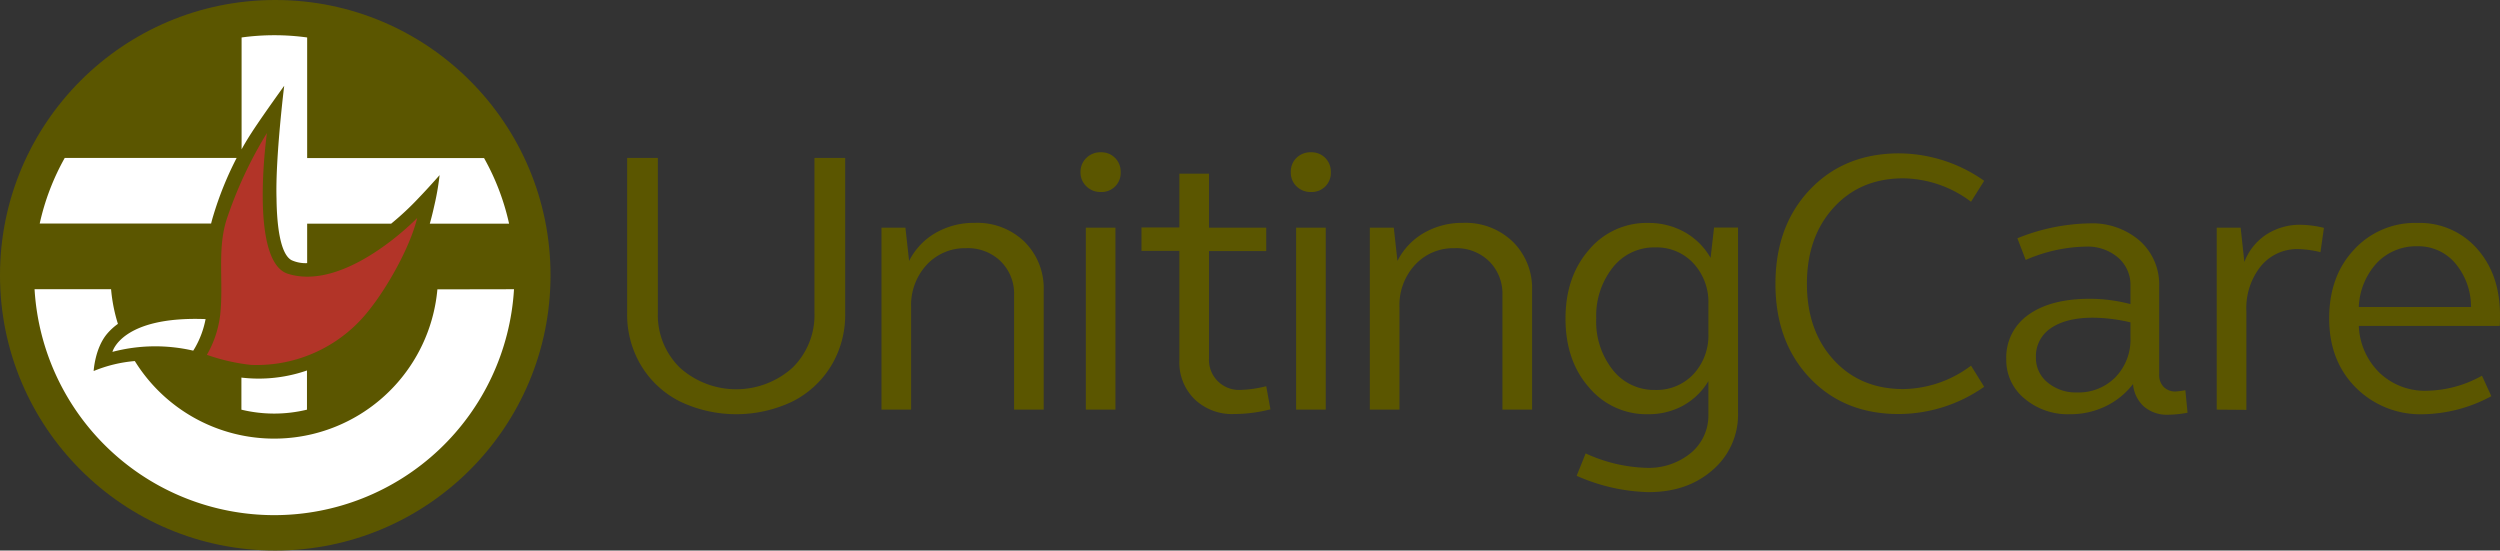 <svg xmlns="http://www.w3.org/2000/svg" viewBox="0 0 533.85 117.56"><rect x="0" y="0" width="533.85" height="117.56" fill="#333333" stroke="none"/><defs><style>.cls-1{fill:#5b5600;}.cls-2{fill:#fff;}.cls-3{fill:#b23428;}</style></defs><title>logo-ucq-colour</title><g id="Layer_2" data-name="Layer 2"><g id="Artwork"><circle class="cls-1" cx="58.78" cy="58.78" r="58.78"/><path class="cls-2" d="M93.4,61.79A35,35,0,0,1,28.79,77.1,29.41,29.41,0,0,0,20,79.23s.26-4.91,2.91-8a12.66,12.66,0,0,1,2.27-2.07,34.77,34.77,0,0,1-1.46-7.4H7.38a51.28,51.28,0,0,0,102.38,0Z"/><path class="cls-2" d="M54.48,27.18c2.43-3.63,6.21-8.86,6.21-8.86s-1.91,15.41-1.64,24.09c.06,5.56.76,11.88,3.23,13.16a7.31,7.31,0,0,0,3.31.62V47.76H83.53a61.19,61.19,0,0,0,6-5.62c1.82-1.88,4.34-4.74,4.34-4.74a55.89,55.89,0,0,1-.91,5.54c-.3,1.33-.63,2.89-1.18,4.82h16.93a51.11,51.11,0,0,0-5.34-14H65.59V8a51.57,51.57,0,0,0-14,0V31.89C52.67,29.92,53.69,28.37,54.48,27.18Z"/><path class="cls-2" d="M62.86,79.91a31.36,31.36,0,0,1-11.31.72v6.85a29.75,29.75,0,0,0,14,0V79.11C64.69,79.41,63.79,79.68,62.86,79.91Z"/><path class="cls-2" d="M45.53,46.1a71.57,71.57,0,0,1,5-12.37H13.82a51.11,51.11,0,0,0-5.34,14h36.6C45.21,47.21,45.36,46.65,45.53,46.1Z"/><path class="cls-3" d="M44.18,75.77a42.26,42.26,0,0,0,9.42,2.15A30.44,30.44,0,0,0,78.88,66.14h0C82.6,61.49,87.49,53,89.09,46.55c0,0-15.26,15.82-27.62,11.91C53.13,55.82,57,28.4,57,28.4A89.09,89.09,0,0,0,48.35,47c-2,6.46-.57,13.34-1.34,20.32A22.42,22.42,0,0,1,44.18,75.77Z"/><path class="cls-2" d="M41.62,74.3a19.62,19.62,0,0,0,2.28-6.16c-18-.68-19.89,7-19.89,7a35.9,35.9,0,0,1,17.25-.26Z"/><path class="cls-1" d="M133.92,66.93V33.73h6.56v33a15.68,15.68,0,0,0,4.73,11.81,18,18,0,0,0,24,0,15.74,15.74,0,0,0,4.71-11.81v-33h6.56v33.2a21,21,0,0,1-3,11.19,20.38,20.38,0,0,1-8.31,7.64,27.91,27.91,0,0,1-23.91,0,20.34,20.34,0,0,1-8.32-7.64A21.11,21.11,0,0,1,133.92,66.93Z"/><path class="cls-1" d="M188.23,87.47V48.61h5.11l.79,7.11a14.38,14.38,0,0,1,5.68-6,16.38,16.38,0,0,1,8.34-2.13,14.51,14.51,0,0,1,10.59,4,14,14,0,0,1,4.13,10.44V87.47h-6.32V63.06a9.71,9.71,0,0,0-2.86-7.26A10,10,0,0,0,206.31,53a11.1,11.1,0,0,0-8.42,3.54,12.66,12.66,0,0,0-3.33,9V87.47Z"/><path class="cls-1" d="M230.73,36.77A4.09,4.09,0,0,1,232,33.71a4.21,4.21,0,0,1,3.12-1.19,4.08,4.08,0,0,1,3,1.21,4.16,4.16,0,0,1,1.19,3A4.07,4.07,0,0,1,235.07,41,4.21,4.21,0,0,1,232,39.8,4.05,4.05,0,0,1,230.73,36.77Zm1.14,50.7V48.61h6.32V87.47Z"/><path class="cls-1" d="M243.75,53.57v-5h8.09V37.09h6.33V48.61h12.22v5H258.17V76.51a6.41,6.41,0,0,0,6.72,6.75,25.07,25.07,0,0,0,5.5-.79l.9,4.94a31.76,31.76,0,0,1-7.77,1,11.54,11.54,0,0,1-8.44-3.17,11,11,0,0,1-3.24-8.22V53.57Z"/><path class="cls-1" d="M275.64,36.77a4.08,4.08,0,0,1,1.21-3.06A4.23,4.23,0,0,1,280,32.52a4.06,4.06,0,0,1,3,1.21,4.16,4.16,0,0,1,1.19,3A4.07,4.07,0,0,1,280,41a4.23,4.23,0,0,1-3.12-1.19A4,4,0,0,1,275.64,36.77Zm1.13,50.7V48.61h6.33V87.47Z"/><path class="cls-1" d="M292.51,87.47V48.61h5.12l.78,7.11a14.4,14.4,0,0,1,5.69-6,16.37,16.37,0,0,1,8.33-2.13,14.51,14.51,0,0,1,10.59,4,13.93,13.93,0,0,1,4.14,10.44V87.47h-6.33V63.06A9.74,9.74,0,0,0,318,55.8,10,10,0,0,0,310.6,53a11.08,11.08,0,0,0-8.42,3.54,12.62,12.62,0,0,0-3.34,9V87.47Z"/><path class="cls-1" d="M334.3,68q0-8.89,5-14.64a16,16,0,0,1,12.66-5.75,15.64,15.64,0,0,1,7.75,1.94,14.68,14.68,0,0,1,5.57,5.52l.74-6.48h5.12V88.18a15.52,15.52,0,0,1-5.39,12.15q-5.38,4.76-13.71,4.76a40,40,0,0,1-15.36-3.49l1.92-4.78a33.13,33.13,0,0,0,12.93,3.08,14.17,14.17,0,0,0,9.57-3.2,10.41,10.41,0,0,0,3.71-8.26V81.38a14.45,14.45,0,0,1-5.41,5.24,15.24,15.24,0,0,1-7.44,1.83,16,16,0,0,1-12.66-5.74Q334.29,77,334.3,68Zm6.56,0A16.56,16.56,0,0,0,344.4,79a11.21,11.21,0,0,0,9,4.27,10.78,10.78,0,0,0,8.22-3.37,12.14,12.14,0,0,0,3.19-8.72V64.91a12.17,12.17,0,0,0-3.19-8.68,10.73,10.73,0,0,0-8.22-3.4,11.22,11.22,0,0,0-9,4.28A16.6,16.6,0,0,0,340.86,68Z"/><path class="cls-1" d="M386.47,80.72q-7.34-7.74-7.34-20.1t7.34-20.11q7.35-7.75,19.06-7.76a31.76,31.76,0,0,1,18.17,5.86l-2.81,4.47a24.52,24.52,0,0,0-14.46-5q-9.18,0-14.88,6.26t-5.7,16.26q0,10,5.7,16.24t14.88,6.24a24.52,24.52,0,0,0,14.46-5l2.81,4.51a31.86,31.86,0,0,1-18.17,5.82Q393.82,88.45,386.47,80.72Z"/><path class="cls-1" d="M428.42,76.74a11.08,11.08,0,0,1,4.74-9.53q4.74-3.4,13.09-3.41a34.59,34.59,0,0,1,8.69,1.14V61a7.66,7.66,0,0,0-2.65-6,10,10,0,0,0-6.86-2.34,33.31,33.31,0,0,0-12.86,2.85l-1.78-4.63a42.75,42.75,0,0,1,15.38-3.18,15.51,15.51,0,0,1,10.76,3.72,12.49,12.49,0,0,1,4.14,9.76v18.8a3.6,3.6,0,0,0,.94,2.62,3.44,3.44,0,0,0,2.58,1,18.26,18.26,0,0,0,2.07-.27l.47,4.8a23.46,23.46,0,0,1-4.14.43,7.53,7.53,0,0,1-5.16-1.74A7.22,7.22,0,0,1,455.49,82a16.27,16.27,0,0,1-5.91,4.78A17.18,17.18,0,0,1,442,88.45a14.29,14.29,0,0,1-9.7-3.35A10.58,10.58,0,0,1,428.42,76.74Zm6.33-.4a6.7,6.7,0,0,0,2.49,5.33,9.33,9.33,0,0,0,6.28,2.13,11,11,0,0,0,8.22-3.26,11.52,11.52,0,0,0,3.2-8.42V68.84a35.79,35.79,0,0,0-8-1q-5.73,0-9,2.24A7.17,7.17,0,0,0,434.75,76.34Z"/><path class="cls-1" d="M473.36,87.47V48.61h5.11l.79,7.34a12.16,12.16,0,0,1,4.68-5.86A13.14,13.14,0,0,1,491.36,48a22.2,22.2,0,0,1,4.89.66l-.74,5.19a21.71,21.71,0,0,0-4.65-.66,10.07,10.07,0,0,0-8.09,3.66,14.33,14.33,0,0,0-3.08,9.57v21.1Z"/><path class="cls-1" d="M503,82.71Q497.37,77,497.37,68t5.28-14.66a17.64,17.64,0,0,1,13.61-5.73,16.25,16.25,0,0,1,12.68,5.49q4.9,5.49,4.91,14.2c0,1,0,1.78-.07,2.3H503.7a14.8,14.8,0,0,0,4.42,10,14,14,0,0,0,10.09,3.84A24.93,24.93,0,0,0,530,80.23l2,4.37a31.61,31.61,0,0,1-14.4,3.85A19.5,19.5,0,0,1,503,82.71Zm.66-17.15h24a14.38,14.38,0,0,0-3.37-9.35,10.28,10.28,0,0,0-8.09-3.62,11.55,11.55,0,0,0-8.65,3.56A14.68,14.68,0,0,0,503.7,65.56Z"/></g></g></svg>